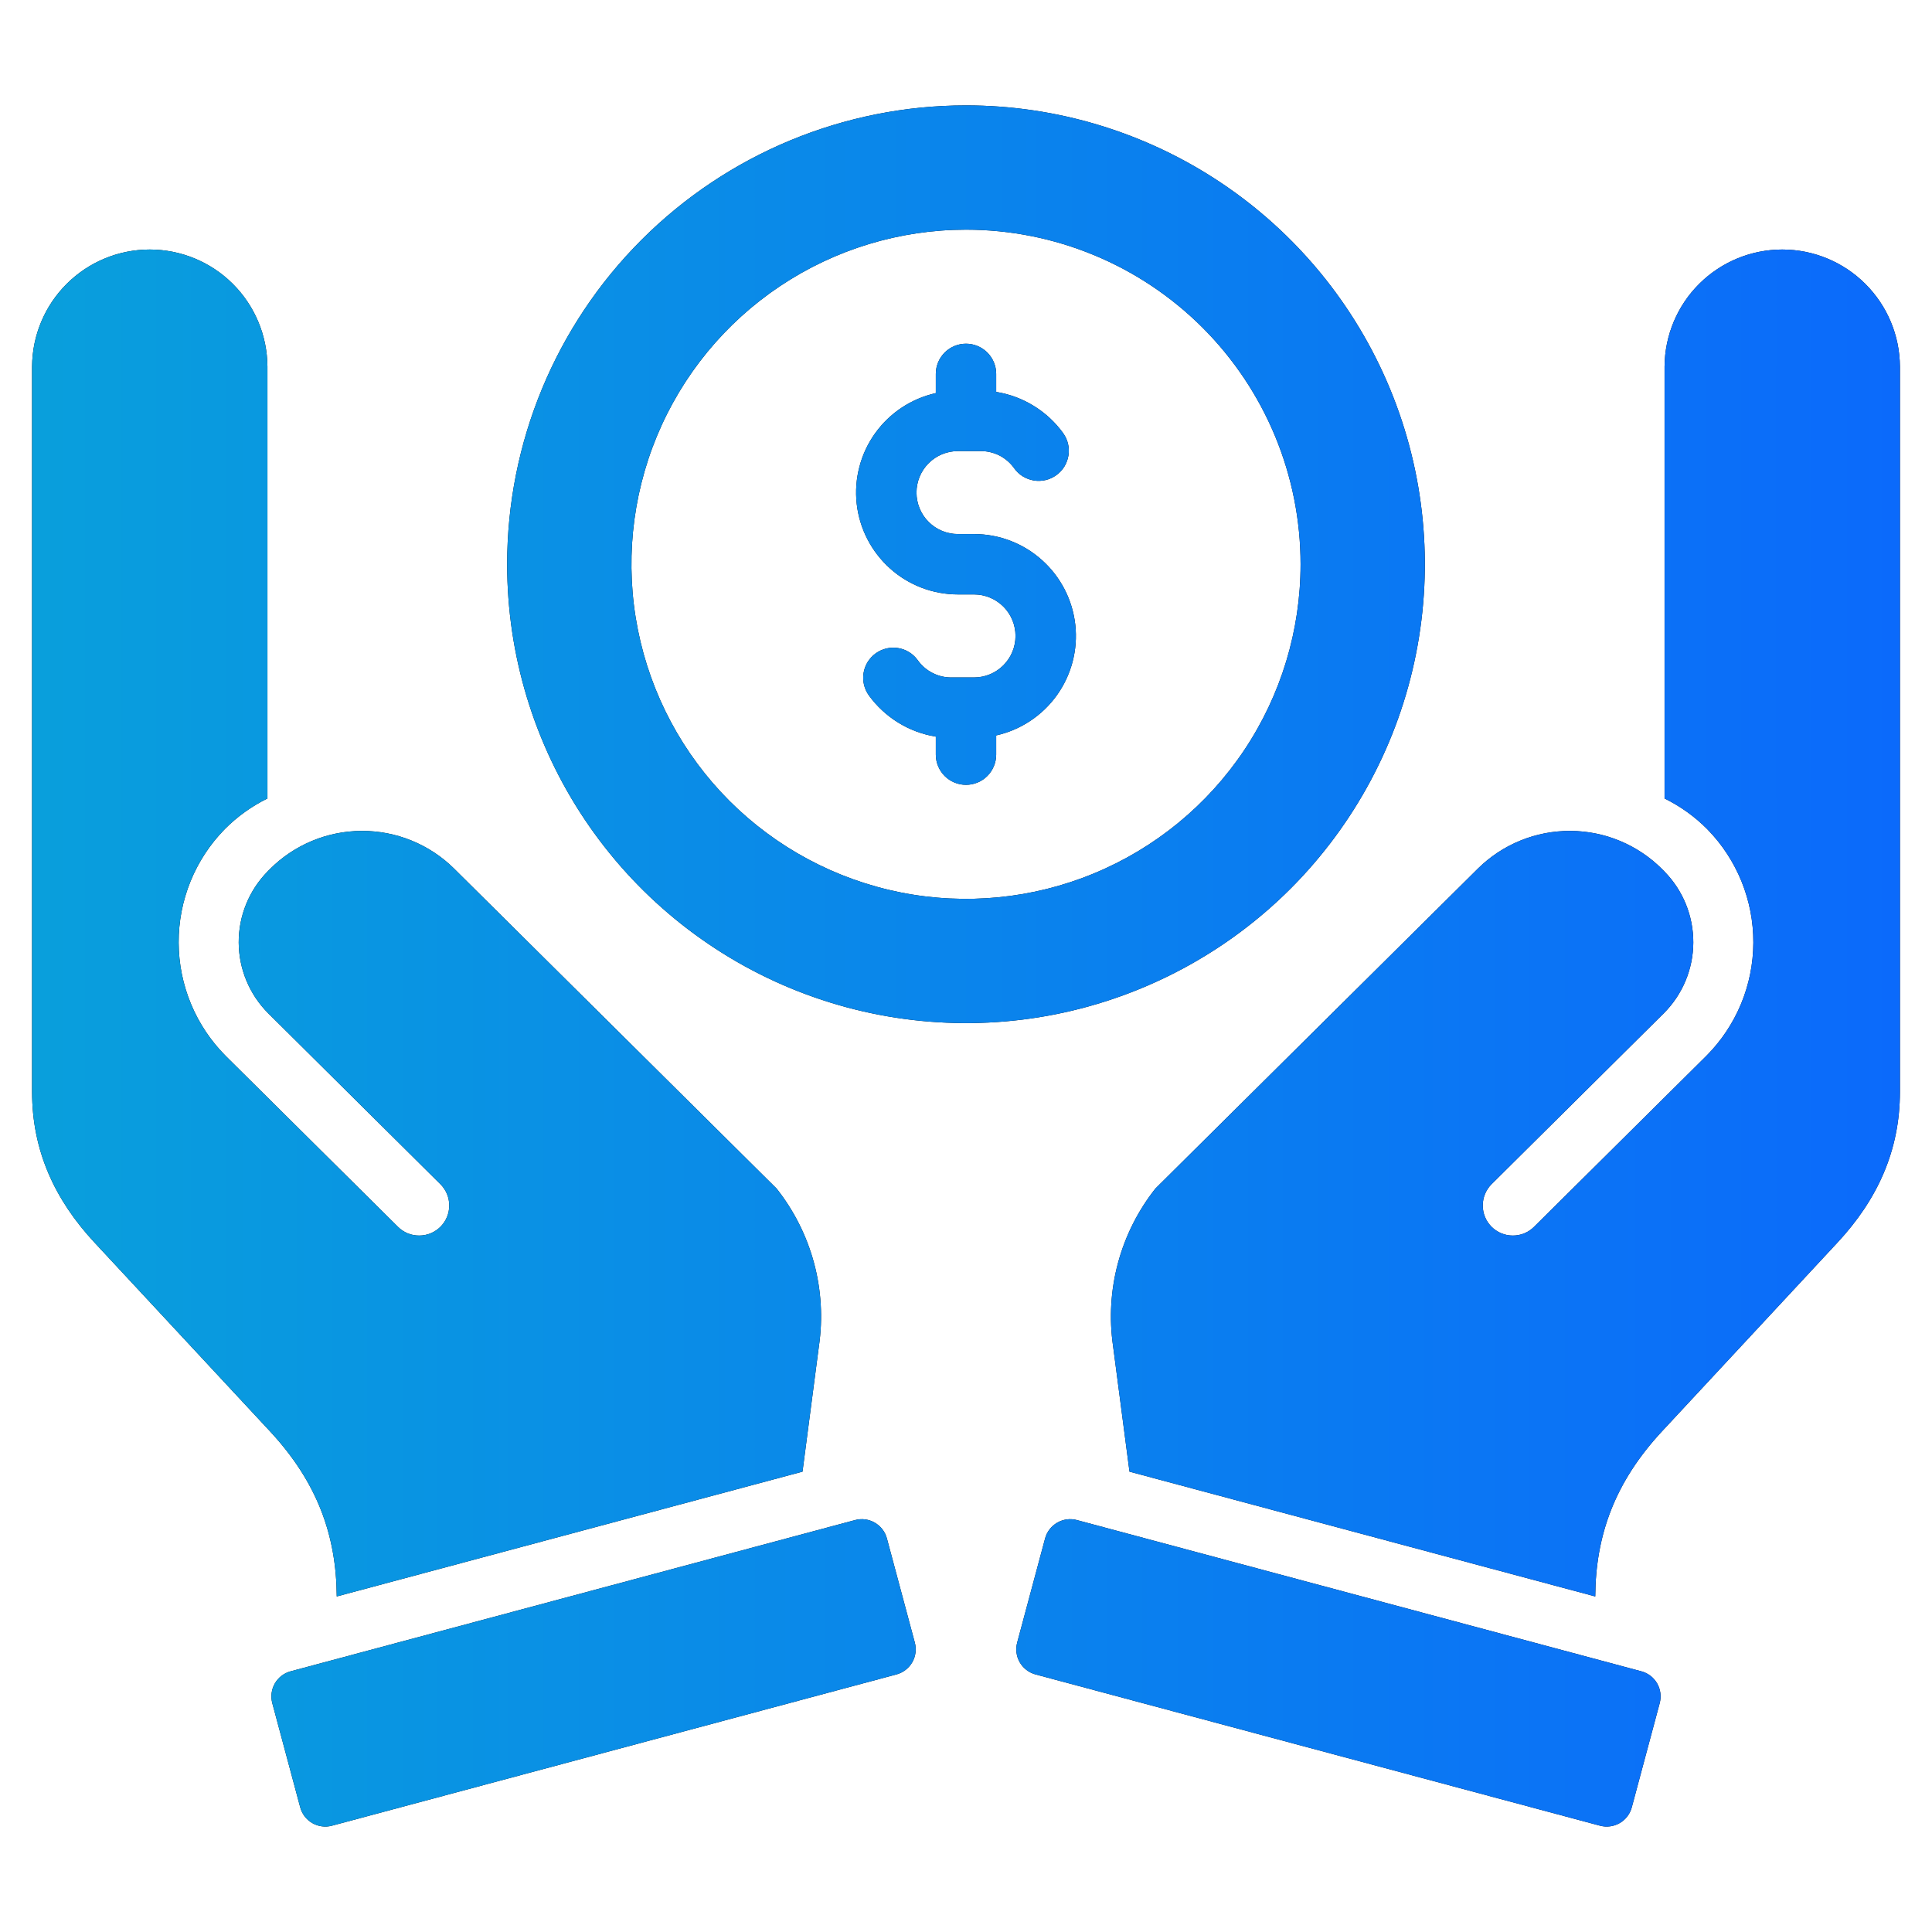 <svg xmlns="http://www.w3.org/2000/svg" width="40" height="40" viewBox="0 0 40 40" fill="none"><path fill-rule="evenodd" clip-rule="evenodd" d="M22.295 31.471L33.983 34.603C34.121 34.64 34.238 34.73 34.309 34.853C34.38 34.976 34.399 35.122 34.363 35.26L33.784 37.42C33.747 37.557 33.657 37.674 33.534 37.745C33.411 37.816 33.264 37.836 33.127 37.799L21.439 34.667C21.302 34.63 21.185 34.54 21.113 34.417C21.042 34.294 21.023 34.148 21.059 34.01L21.638 31.85C21.675 31.713 21.765 31.596 21.889 31.525C22.012 31.454 22.158 31.434 22.295 31.471ZM17.705 31.471L6.017 34.603C5.879 34.64 5.762 34.73 5.691 34.853C5.62 34.976 5.601 35.122 5.637 35.26L6.216 37.42C6.253 37.557 6.343 37.674 6.466 37.745C6.589 37.816 6.736 37.836 6.873 37.799L18.561 34.667C18.698 34.63 18.815 34.54 18.887 34.417C18.958 34.294 18.977 34.148 18.941 34.01L18.362 31.85C18.325 31.713 18.235 31.596 18.111 31.525C17.988 31.454 17.842 31.434 17.705 31.471ZM20 2.182C21.879 2.182 23.716 2.739 25.278 3.783C26.84 4.827 28.058 6.311 28.777 8.047C29.496 9.783 29.684 11.693 29.317 13.536C28.951 15.378 28.046 17.071 26.718 18.4C25.389 19.728 23.696 20.633 21.853 21C20.011 21.366 18.1 21.178 16.364 20.459C14.629 19.74 13.145 18.522 12.101 16.96C11.057 15.398 10.5 13.561 10.5 11.682C10.5 9.163 11.501 6.746 13.283 4.965C15.064 3.183 17.48 2.182 20 2.182ZM22.01 8.965C21.679 8.51 21.181 8.204 20.625 8.114V7.741C20.625 7.575 20.559 7.416 20.442 7.299C20.325 7.182 20.166 7.116 20 7.116C19.834 7.116 19.675 7.182 19.558 7.299C19.441 7.416 19.375 7.575 19.375 7.741V8.139C18.868 8.252 18.421 8.548 18.118 8.971C17.816 9.393 17.68 9.913 17.737 10.429C17.794 10.945 18.04 11.422 18.427 11.769C18.813 12.116 19.315 12.307 19.834 12.307H20.166C20.394 12.307 20.612 12.398 20.774 12.559C20.935 12.72 21.025 12.939 21.025 13.167C21.025 13.395 20.935 13.613 20.774 13.774C20.612 13.936 20.394 14.026 20.166 14.026H19.699C19.562 14.027 19.427 13.995 19.305 13.932C19.184 13.87 19.079 13.779 19 13.667C18.903 13.533 18.757 13.443 18.593 13.417C18.43 13.391 18.263 13.431 18.129 13.528C17.995 13.625 17.905 13.771 17.879 13.935C17.853 14.098 17.893 14.265 17.99 14.399C18.321 14.854 18.819 15.161 19.375 15.251V15.624C19.375 15.789 19.441 15.948 19.558 16.066C19.675 16.183 19.834 16.249 20 16.249C20.166 16.249 20.325 16.183 20.442 16.066C20.559 15.948 20.625 15.789 20.625 15.624V15.226C21.132 15.113 21.579 14.816 21.882 14.394C22.184 13.971 22.32 13.452 22.263 12.936C22.206 12.42 21.96 11.942 21.573 11.596C21.187 11.249 20.685 11.057 20.166 11.057H19.834C19.606 11.057 19.388 10.967 19.227 10.806C19.065 10.645 18.975 10.426 18.975 10.198C18.975 9.97 19.065 9.752 19.227 9.59C19.388 9.429 19.606 9.339 19.834 9.339H20.301C20.438 9.338 20.573 9.37 20.695 9.432C20.816 9.495 20.921 9.586 21 9.698C21.048 9.764 21.108 9.821 21.178 9.864C21.248 9.906 21.326 9.935 21.407 9.948C21.487 9.961 21.57 9.958 21.65 9.939C21.73 9.92 21.805 9.885 21.871 9.837C21.938 9.789 21.994 9.728 22.037 9.659C22.079 9.589 22.108 9.511 22.121 9.43C22.134 9.349 22.131 9.267 22.112 9.187C22.093 9.107 22.058 9.032 22.01 8.966V8.965ZM20 4.755C18.63 4.755 17.291 5.161 16.151 5.923C15.012 6.684 14.124 7.766 13.6 9.031C13.076 10.297 12.939 11.69 13.206 13.034C13.473 14.377 14.133 15.612 15.102 16.581C16.07 17.549 17.305 18.209 18.648 18.477C19.992 18.744 21.385 18.607 22.651 18.082C23.917 17.558 24.999 16.67 25.76 15.531C26.521 14.392 26.927 13.053 26.927 11.682C26.927 9.845 26.197 8.083 24.898 6.784C23.599 5.485 21.837 4.755 20 4.755ZM16.078 24.607C16.438 25.062 16.702 25.586 16.853 26.147C17.004 26.708 17.039 27.294 16.955 27.869L16.615 30.469L6.972 33.053C6.964 31.787 6.567 30.685 5.59 29.634L1.957 25.726C1.13 24.837 0.664 23.82 0.664 22.605V7.589C0.668 6.945 0.926 6.329 1.383 5.875C1.839 5.421 2.457 5.166 3.1 5.166C3.744 5.166 4.362 5.421 4.818 5.875C5.275 6.329 5.533 6.945 5.537 7.589V16.532C5.209 16.693 4.91 16.908 4.653 17.167C4.038 17.795 3.695 18.639 3.699 19.517C3.702 20.396 4.051 21.237 4.671 21.86L8.239 25.4C8.356 25.517 8.514 25.582 8.68 25.581C8.845 25.581 9.003 25.515 9.12 25.398C9.237 25.28 9.302 25.122 9.301 24.956C9.301 24.791 9.235 24.633 9.117 24.516L5.55 20.976C5.163 20.588 4.945 20.062 4.942 19.514C4.94 18.966 5.153 18.438 5.537 18.046L5.538 18.046L5.539 18.045L5.539 18.044L5.54 18.043L5.545 18.038L5.545 18.038L5.546 18.037L5.547 18.036L5.548 18.035L5.548 18.034L5.549 18.034L5.55 18.033L5.551 18.032L5.552 18.031L5.552 18.03L5.553 18.029L5.554 18.029C5.565 18.017 5.576 18.006 5.587 17.995C6.091 17.49 6.775 17.205 7.489 17.203C8.203 17.2 8.889 17.479 9.398 17.98L16.078 24.607L16.078 24.607ZM23.922 24.607C23.562 25.062 23.298 25.586 23.147 26.147C22.996 26.708 22.961 27.294 23.045 27.869L23.385 30.469L33.028 33.053C33.036 31.787 33.433 30.685 34.41 29.634L38.043 25.726C38.87 24.837 39.336 23.82 39.336 22.605V7.589C39.332 6.945 39.074 6.329 38.617 5.875C38.161 5.421 37.543 5.166 36.9 5.166C36.256 5.166 35.638 5.421 35.182 5.875C34.725 6.329 34.467 6.945 34.463 7.589V16.532C34.791 16.693 35.09 16.908 35.347 17.167C35.962 17.795 36.305 18.639 36.301 19.517C36.298 20.396 35.949 21.237 35.329 21.86L31.761 25.4C31.644 25.517 31.485 25.582 31.32 25.581C31.155 25.581 30.997 25.515 30.88 25.398C30.763 25.28 30.698 25.122 30.699 24.956C30.699 24.791 30.765 24.633 30.882 24.516L34.45 20.976C34.837 20.588 35.056 20.062 35.058 19.514C35.06 18.966 34.847 18.438 34.463 18.046L34.462 18.046L34.462 18.045L34.461 18.044L34.46 18.043L34.455 18.038L34.455 18.038L34.454 18.037L34.453 18.036L34.452 18.035L34.452 18.034L34.451 18.034L34.45 18.033L34.449 18.032L34.448 18.031L34.448 18.03L34.447 18.029L34.446 18.029C34.435 18.017 34.425 18.006 34.413 17.995C33.909 17.49 33.225 17.205 32.511 17.203C31.797 17.2 31.111 17.479 30.602 17.98L23.922 24.607Z" fill="black"></path><path fill-rule="evenodd" clip-rule="evenodd" d="M22.295 31.471L33.983 34.603C34.121 34.64 34.238 34.73 34.309 34.853C34.38 34.976 34.399 35.122 34.363 35.26L33.784 37.42C33.747 37.557 33.657 37.674 33.534 37.745C33.411 37.816 33.264 37.836 33.127 37.799L21.439 34.667C21.302 34.63 21.185 34.54 21.113 34.417C21.042 34.294 21.023 34.148 21.059 34.01L21.638 31.85C21.675 31.713 21.765 31.596 21.889 31.525C22.012 31.454 22.158 31.434 22.295 31.471ZM17.705 31.471L6.017 34.603C5.879 34.64 5.762 34.73 5.691 34.853C5.62 34.976 5.601 35.122 5.637 35.26L6.216 37.42C6.253 37.557 6.343 37.674 6.466 37.745C6.589 37.816 6.736 37.836 6.873 37.799L18.561 34.667C18.698 34.63 18.815 34.54 18.887 34.417C18.958 34.294 18.977 34.148 18.941 34.01L18.362 31.85C18.325 31.713 18.235 31.596 18.111 31.525C17.988 31.454 17.842 31.434 17.705 31.471ZM20 2.182C21.879 2.182 23.716 2.739 25.278 3.783C26.84 4.827 28.058 6.311 28.777 8.047C29.496 9.783 29.684 11.693 29.317 13.536C28.951 15.378 28.046 17.071 26.718 18.4C25.389 19.728 23.696 20.633 21.853 21C20.011 21.366 18.1 21.178 16.364 20.459C14.629 19.74 13.145 18.522 12.101 16.96C11.057 15.398 10.5 13.561 10.5 11.682C10.5 9.163 11.501 6.746 13.283 4.965C15.064 3.183 17.48 2.182 20 2.182ZM22.01 8.965C21.679 8.51 21.181 8.204 20.625 8.114V7.741C20.625 7.575 20.559 7.416 20.442 7.299C20.325 7.182 20.166 7.116 20 7.116C19.834 7.116 19.675 7.182 19.558 7.299C19.441 7.416 19.375 7.575 19.375 7.741V8.139C18.868 8.252 18.421 8.548 18.118 8.971C17.816 9.393 17.68 9.913 17.737 10.429C17.794 10.945 18.04 11.422 18.427 11.769C18.813 12.116 19.315 12.307 19.834 12.307H20.166C20.394 12.307 20.612 12.398 20.774 12.559C20.935 12.72 21.025 12.939 21.025 13.167C21.025 13.395 20.935 13.613 20.774 13.774C20.612 13.936 20.394 14.026 20.166 14.026H19.699C19.562 14.027 19.427 13.995 19.305 13.932C19.184 13.87 19.079 13.779 19 13.667C18.903 13.533 18.757 13.443 18.593 13.417C18.43 13.391 18.263 13.431 18.129 13.528C17.995 13.625 17.905 13.771 17.879 13.935C17.853 14.098 17.893 14.265 17.99 14.399C18.321 14.854 18.819 15.161 19.375 15.251V15.624C19.375 15.789 19.441 15.948 19.558 16.066C19.675 16.183 19.834 16.249 20 16.249C20.166 16.249 20.325 16.183 20.442 16.066C20.559 15.948 20.625 15.789 20.625 15.624V15.226C21.132 15.113 21.579 14.816 21.882 14.394C22.184 13.971 22.32 13.452 22.263 12.936C22.206 12.42 21.96 11.942 21.573 11.596C21.187 11.249 20.685 11.057 20.166 11.057H19.834C19.606 11.057 19.388 10.967 19.227 10.806C19.065 10.645 18.975 10.426 18.975 10.198C18.975 9.97 19.065 9.752 19.227 9.59C19.388 9.429 19.606 9.339 19.834 9.339H20.301C20.438 9.338 20.573 9.37 20.695 9.432C20.816 9.495 20.921 9.586 21 9.698C21.048 9.764 21.108 9.821 21.178 9.864C21.248 9.906 21.326 9.935 21.407 9.948C21.487 9.961 21.57 9.958 21.65 9.939C21.73 9.92 21.805 9.885 21.871 9.837C21.938 9.789 21.994 9.728 22.037 9.659C22.079 9.589 22.108 9.511 22.121 9.43C22.134 9.349 22.131 9.267 22.112 9.187C22.093 9.107 22.058 9.032 22.01 8.966V8.965ZM20 4.755C18.63 4.755 17.291 5.161 16.151 5.923C15.012 6.684 14.124 7.766 13.6 9.031C13.076 10.297 12.939 11.69 13.206 13.034C13.473 14.377 14.133 15.612 15.102 16.581C16.07 17.549 17.305 18.209 18.648 18.477C19.992 18.744 21.385 18.607 22.651 18.082C23.917 17.558 24.999 16.67 25.76 15.531C26.521 14.392 26.927 13.053 26.927 11.682C26.927 9.845 26.197 8.083 24.898 6.784C23.599 5.485 21.837 4.755 20 4.755ZM16.078 24.607C16.438 25.062 16.702 25.586 16.853 26.147C17.004 26.708 17.039 27.294 16.955 27.869L16.615 30.469L6.972 33.053C6.964 31.787 6.567 30.685 5.59 29.634L1.957 25.726C1.13 24.837 0.664 23.82 0.664 22.605V7.589C0.668 6.945 0.926 6.329 1.383 5.875C1.839 5.421 2.457 5.166 3.1 5.166C3.744 5.166 4.362 5.421 4.818 5.875C5.275 6.329 5.533 6.945 5.537 7.589V16.532C5.209 16.693 4.91 16.908 4.653 17.167C4.038 17.795 3.695 18.639 3.699 19.517C3.702 20.396 4.051 21.237 4.671 21.86L8.239 25.4C8.356 25.517 8.514 25.582 8.68 25.581C8.845 25.581 9.003 25.515 9.12 25.398C9.237 25.28 9.302 25.122 9.301 24.956C9.301 24.791 9.235 24.633 9.117 24.516L5.55 20.976C5.163 20.588 4.945 20.062 4.942 19.514C4.94 18.966 5.153 18.438 5.537 18.046L5.538 18.046L5.539 18.045L5.539 18.044L5.54 18.043L5.545 18.038L5.545 18.038L5.546 18.037L5.547 18.036L5.548 18.035L5.548 18.034L5.549 18.034L5.55 18.033L5.551 18.032L5.552 18.031L5.552 18.03L5.553 18.029L5.554 18.029C5.565 18.017 5.576 18.006 5.587 17.995C6.091 17.49 6.775 17.205 7.489 17.203C8.203 17.2 8.889 17.479 9.398 17.98L16.078 24.607L16.078 24.607ZM23.922 24.607C23.562 25.062 23.298 25.586 23.147 26.147C22.996 26.708 22.961 27.294 23.045 27.869L23.385 30.469L33.028 33.053C33.036 31.787 33.433 30.685 34.41 29.634L38.043 25.726C38.87 24.837 39.336 23.82 39.336 22.605V7.589C39.332 6.945 39.074 6.329 38.617 5.875C38.161 5.421 37.543 5.166 36.9 5.166C36.256 5.166 35.638 5.421 35.182 5.875C34.725 6.329 34.467 6.945 34.463 7.589V16.532C34.791 16.693 35.09 16.908 35.347 17.167C35.962 17.795 36.305 18.639 36.301 19.517C36.298 20.396 35.949 21.237 35.329 21.86L31.761 25.4C31.644 25.517 31.485 25.582 31.32 25.581C31.155 25.581 30.997 25.515 30.88 25.398C30.763 25.28 30.698 25.122 30.699 24.956C30.699 24.791 30.765 24.633 30.882 24.516L34.45 20.976C34.837 20.588 35.056 20.062 35.058 19.514C35.06 18.966 34.847 18.438 34.463 18.046L34.462 18.046L34.462 18.045L34.461 18.044L34.46 18.043L34.455 18.038L34.455 18.038L34.454 18.037L34.453 18.036L34.452 18.035L34.452 18.034L34.451 18.034L34.45 18.033L34.449 18.032L34.448 18.031L34.448 18.03L34.447 18.029L34.446 18.029C34.435 18.017 34.425 18.006 34.413 17.995C33.909 17.49 33.225 17.205 32.511 17.203C31.797 17.2 31.111 17.479 30.602 17.98L23.922 24.607Z" fill="url(#paint0_linear_28_292)"></path><defs><linearGradient id="paint0_linear_28_292" x1="0.664" y1="20" x2="39.336" y2="20" gradientUnits="userSpaceOnUse"><stop stop-color="#099FDC"></stop><stop offset="1" stop-color="#0B6AFB"></stop></linearGradient></defs></svg>